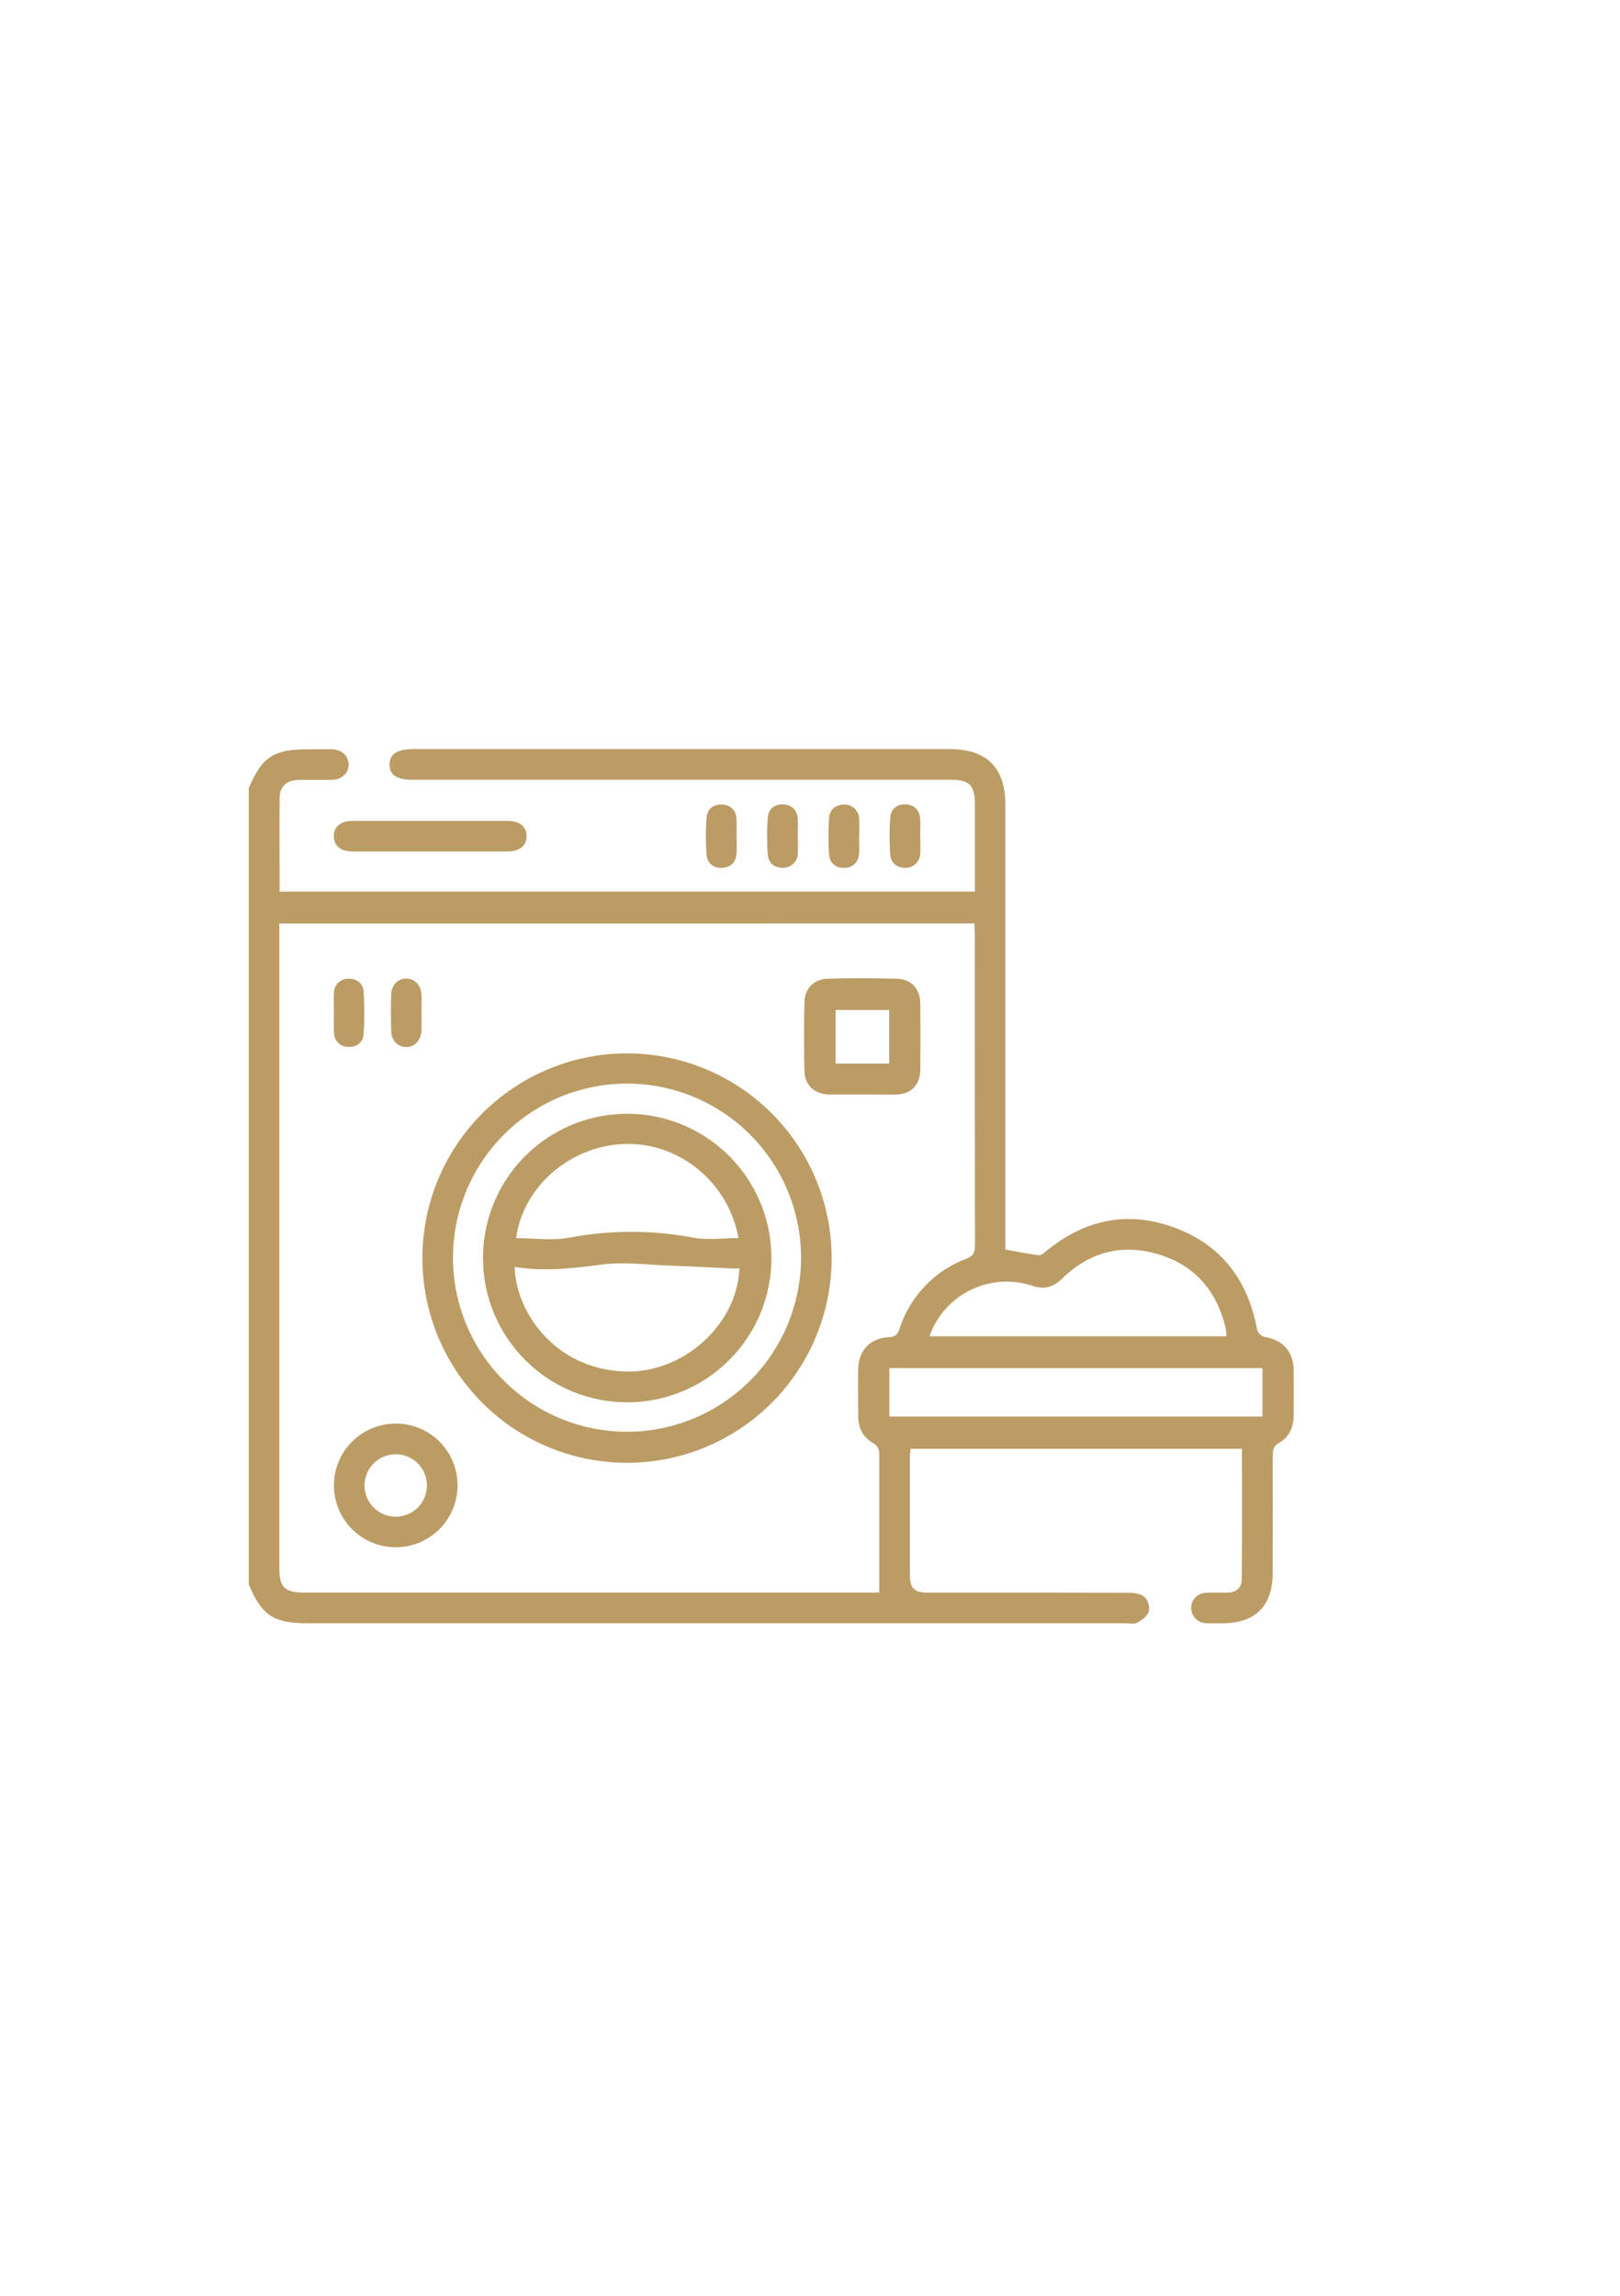 <svg width="120" height="170" viewBox="0 0 120 170" fill="none" xmlns="http://www.w3.org/2000/svg">
<path d="M18.427 58.359C19.411 56.043 20.259 55.486 22.803 55.486C23.408 55.486 24.013 55.47 24.618 55.486C25.323 55.513 25.803 55.972 25.827 56.591C25.851 57.21 25.343 57.726 24.6 57.742C23.743 57.762 22.886 57.728 22.029 57.756C21.247 57.781 20.723 58.266 20.715 59.028C20.691 61.343 20.715 63.665 20.715 66.023H72.214C72.214 65.783 72.214 65.541 72.214 65.298C72.214 63.383 72.214 61.468 72.214 59.552C72.214 58.153 71.811 57.738 70.418 57.738H30.579C29.395 57.738 28.873 57.404 28.855 56.633C28.837 55.863 29.389 55.47 30.599 55.47H70.353C73.1 55.47 74.474 56.853 74.474 59.619C74.474 70.252 74.474 80.885 74.474 91.518V92.528C75.331 92.679 76.135 92.84 76.947 92.949C77.101 92.969 77.304 92.806 77.449 92.687C80.294 90.319 83.497 89.617 86.978 90.895C90.494 92.183 92.463 94.83 93.127 98.495C93.171 98.615 93.243 98.722 93.337 98.809C93.431 98.895 93.544 98.958 93.667 98.993C95.02 99.216 95.814 100.087 95.828 101.466C95.84 102.575 95.828 103.684 95.828 104.792C95.828 105.661 95.509 106.405 94.757 106.832C94.324 107.084 94.274 107.385 94.276 107.812C94.288 110.685 94.276 113.557 94.276 116.43C94.276 118.928 93.002 120.202 90.512 120.204C90.109 120.204 89.706 120.224 89.303 120.191C89.013 120.177 88.74 120.05 88.541 119.839C88.342 119.627 88.232 119.347 88.235 119.057C88.238 118.767 88.353 118.489 88.556 118.281C88.759 118.074 89.035 117.953 89.325 117.944C89.853 117.914 90.383 117.944 90.911 117.932C91.538 117.932 91.974 117.593 91.98 116.988C92.012 113.763 91.994 110.55 91.994 107.28H67.449C67.433 107.481 67.402 107.683 67.402 107.871C67.402 110.794 67.402 113.717 67.402 116.64C67.402 117.617 67.727 117.932 68.729 117.932C73.718 117.932 78.707 117.932 83.697 117.946C84.073 117.946 84.551 118.032 84.799 118.27C84.927 118.412 85.021 118.581 85.073 118.764C85.125 118.948 85.134 119.141 85.1 119.329C84.991 119.667 84.59 119.966 84.247 120.153C84.011 120.282 83.656 120.2 83.354 120.2H22.803C20.264 120.2 19.409 119.639 18.427 117.327V58.359ZM20.695 68.382V69.144C20.695 84.817 20.695 100.488 20.695 116.16C20.695 117.539 21.098 117.928 22.509 117.928H65.132C65.132 117.377 65.132 116.904 65.132 116.43C65.132 113.533 65.132 110.634 65.132 107.738C65.132 107.334 65.046 107.066 64.651 106.84C63.921 106.425 63.578 105.728 63.572 104.885C63.572 103.702 63.542 102.516 63.572 101.333C63.612 99.97 64.487 99.071 65.85 99.015C66.318 98.995 66.487 98.813 66.626 98.41C67.004 97.228 67.644 96.147 68.499 95.248C69.354 94.348 70.402 93.654 71.563 93.217C72.073 93.016 72.222 92.77 72.222 92.24C72.206 84.555 72.202 76.87 72.21 69.184C72.21 68.918 72.188 68.652 72.176 68.378L20.695 68.382ZM65.88 104.893H93.518V101.307H65.88V104.893ZM68.846 98.946H90.835C90.838 98.76 90.827 98.574 90.8 98.39C90.163 95.65 88.561 93.725 85.858 92.895C83.154 92.064 80.723 92.693 78.695 94.661C78.016 95.32 77.381 95.509 76.466 95.211C75.103 94.76 73.625 94.807 72.294 95.344C70.962 95.88 69.865 96.872 69.196 98.142C69.073 98.374 68.985 98.624 68.846 98.944V98.946Z" fill="#BB9C64"/>
<path d="M31.808 63.052C29.919 63.052 28.03 63.052 26.142 63.052C25.234 63.052 24.749 62.649 24.73 61.939C24.712 61.23 25.216 60.79 26.101 60.788C29.93 60.788 33.76 60.788 37.592 60.788C38.491 60.788 38.989 61.191 39.003 61.907C39.017 62.623 38.507 63.05 37.553 63.052C35.633 63.055 33.718 63.055 31.808 63.052Z" fill="#BB9C64"/>
<path d="M68.17 61.887C68.17 62.314 68.192 62.743 68.17 63.169C68.171 63.314 68.142 63.458 68.086 63.592C68.03 63.725 67.948 63.847 67.844 63.949C67.741 64.05 67.618 64.13 67.484 64.184C67.349 64.238 67.205 64.264 67.06 64.261C66.404 64.261 65.985 63.883 65.941 63.254C65.874 62.351 65.874 61.445 65.941 60.542C65.989 59.921 66.427 59.534 67.074 59.562C67.721 59.591 68.098 59.966 68.16 60.597C68.203 61.02 68.16 61.451 68.16 61.879L68.17 61.887Z" fill="#BB9C64"/>
<path d="M63.633 61.945C63.633 62.373 63.667 62.804 63.633 63.227C63.57 63.862 63.195 64.235 62.548 64.261C61.901 64.288 61.462 63.907 61.413 63.288C61.347 62.385 61.347 61.479 61.413 60.577C61.456 59.954 61.881 59.587 62.53 59.569C62.675 59.567 62.819 59.594 62.953 59.648C63.088 59.702 63.21 59.782 63.314 59.883C63.417 59.985 63.5 60.106 63.556 60.239C63.612 60.373 63.642 60.516 63.643 60.661C63.669 61.087 63.643 61.516 63.643 61.943L63.633 61.945Z" fill="#BB9C64"/>
<path d="M59.099 61.887C59.099 62.314 59.121 62.743 59.099 63.169C59.099 63.314 59.071 63.458 59.015 63.592C58.959 63.725 58.877 63.847 58.773 63.949C58.67 64.05 58.547 64.13 58.412 64.184C58.277 64.238 58.133 64.264 57.988 64.261C57.333 64.261 56.914 63.883 56.869 63.254C56.803 62.351 56.803 61.445 56.869 60.542C56.918 59.921 57.355 59.534 58.002 59.562C58.649 59.591 59.026 59.966 59.089 60.597C59.131 61.02 59.089 61.451 59.089 61.879L59.099 61.887Z" fill="#BB9C64"/>
<path d="M54.561 61.937C54.561 62.365 54.593 62.796 54.561 63.219C54.503 63.854 54.132 64.227 53.485 64.261C52.838 64.296 52.39 63.915 52.342 63.298C52.265 62.371 52.265 61.439 52.342 60.512C52.396 59.895 52.862 59.536 53.511 59.579C53.781 59.579 54.041 59.684 54.234 59.872C54.428 60.06 54.541 60.317 54.549 60.587C54.573 61.038 54.573 61.491 54.549 61.943L54.561 61.937Z" fill="#BB9C64"/>
<path d="M61.605 93.133C61.61 96.132 60.726 99.067 59.063 101.563C57.4 104.06 55.034 106.007 52.264 107.159C49.494 108.31 46.445 108.614 43.502 108.032C40.56 107.449 37.856 106.007 35.733 103.887C33.611 101.768 32.165 99.066 31.578 96.124C30.992 93.182 31.292 90.132 32.44 87.361C33.587 84.589 35.532 82.221 38.026 80.555C40.521 78.889 43.454 78 46.453 78.002C50.467 78.004 54.317 79.599 57.157 82.435C59.997 85.272 61.596 89.119 61.605 93.133ZM59.337 93.133C59.337 90.582 58.582 88.089 57.165 85.968C55.748 83.847 53.734 82.194 51.378 81.218C49.021 80.242 46.428 79.987 43.927 80.486C41.425 80.984 39.128 82.213 37.325 84.017C35.523 85.822 34.296 88.12 33.8 90.622C33.304 93.124 33.561 95.717 34.539 98.072C35.517 100.428 37.172 102.44 39.294 103.855C41.417 105.27 43.911 106.023 46.461 106.02C49.878 106.013 53.152 104.651 55.566 102.234C57.98 99.816 59.336 96.539 59.337 93.123V93.133Z" fill="#BB9C64"/>
<path d="M63.788 81.048C63.008 81.048 62.225 81.048 61.445 81.048C60.337 81.029 59.611 80.382 59.587 79.294C59.549 77.607 59.549 75.92 59.587 74.232C59.607 73.208 60.274 72.502 61.296 72.474C63.007 72.424 64.719 72.424 66.433 72.474C67.525 72.502 68.164 73.234 68.172 74.349C68.186 75.962 68.186 77.574 68.172 79.187C68.162 80.372 67.477 81.04 66.281 81.056C65.449 81.058 64.618 81.05 63.788 81.048ZM65.864 78.758V74.788H61.899V78.76L65.864 78.758Z" fill="#BB9C64"/>
<path d="M33.893 110.028C33.886 110.931 33.612 111.812 33.106 112.56C32.6 113.308 31.884 113.89 31.048 114.232C30.212 114.574 29.294 114.661 28.409 114.483C27.523 114.305 26.71 113.869 26.072 113.23C25.434 112.591 24.999 111.777 24.822 110.892C24.645 110.006 24.733 109.088 25.076 108.252C25.42 107.417 26.002 106.702 26.751 106.197C27.5 105.691 28.381 105.419 29.284 105.413C29.892 105.408 30.494 105.523 31.056 105.753C31.618 105.983 32.129 106.323 32.558 106.753C32.987 107.182 33.326 107.693 33.555 108.256C33.784 108.818 33.899 109.42 33.893 110.028ZM31.625 109.991C31.624 109.688 31.563 109.387 31.446 109.107C31.329 108.827 31.158 108.572 30.942 108.358C30.727 108.144 30.472 107.975 30.191 107.859C29.91 107.744 29.609 107.685 29.305 107.686C29.002 107.687 28.701 107.748 28.421 107.865C28.141 107.982 27.887 108.153 27.673 108.368C27.459 108.584 27.289 108.839 27.174 109.12C27.058 109.401 27 109.702 27 110.005C27.001 110.309 27.062 110.61 27.179 110.89C27.296 111.17 27.467 111.424 27.683 111.638C27.898 111.852 28.153 112.022 28.434 112.137C28.715 112.253 29.016 112.312 29.32 112.311C29.623 112.31 29.924 112.249 30.204 112.132C30.484 112.015 30.738 111.844 30.953 111.628C31.167 111.413 31.336 111.158 31.451 110.877C31.567 110.596 31.626 110.295 31.625 109.991Z" fill="#BB9C64"/>
<path d="M31.222 74.966C31.222 75.417 31.244 75.871 31.222 76.322C31.175 77.062 30.675 77.558 30.044 77.532C29.413 77.506 28.992 77.03 28.974 76.31C28.953 75.431 28.953 74.552 28.974 73.672C28.994 72.952 29.44 72.482 30.058 72.462C30.677 72.442 31.161 72.908 31.216 73.607C31.25 74.057 31.216 74.51 31.216 74.964L31.222 74.966Z" fill="#BB9C64"/>
<path d="M24.738 75.028C24.738 74.526 24.714 74.02 24.738 73.52C24.736 73.38 24.763 73.241 24.817 73.112C24.87 72.983 24.95 72.866 25.05 72.768C25.15 72.67 25.27 72.594 25.401 72.544C25.531 72.495 25.671 72.472 25.811 72.478C26.44 72.458 26.904 72.823 26.94 73.46C27 74.487 27 75.517 26.94 76.544C26.901 77.179 26.432 77.552 25.803 77.516C25.663 77.52 25.523 77.495 25.393 77.443C25.263 77.392 25.145 77.314 25.045 77.215C24.946 77.117 24.868 76.999 24.815 76.869C24.763 76.739 24.738 76.6 24.741 76.459C24.716 75.984 24.738 75.506 24.738 75.028Z" fill="#BB9C64"/>
<path d="M35.776 93.157C35.776 91.043 36.402 88.977 37.577 87.22C38.751 85.463 40.421 84.093 42.374 83.285C44.327 82.477 46.475 82.266 48.548 82.679C50.621 83.092 52.525 84.111 54.019 85.606C55.512 87.102 56.529 89.007 56.94 91.08C57.351 93.153 57.137 95.302 56.327 97.254C55.516 99.206 54.145 100.874 52.386 102.046C50.628 103.219 48.561 103.843 46.447 103.841C43.616 103.838 40.901 102.711 38.901 100.707C36.899 98.704 35.775 95.988 35.776 93.157ZM38.13 93.81C38.154 96.92 40.928 101.384 46.302 101.559C50.604 101.7 54.608 98.096 54.769 93.931C54.622 93.931 54.477 93.931 54.331 93.931C52.719 93.858 51.126 93.772 49.524 93.713C47.921 93.655 46.246 93.425 44.651 93.631C42.484 93.907 40.353 94.185 38.13 93.81ZM38.229 91.683C39.602 91.683 40.934 91.885 42.188 91.645C45.207 91.071 48.307 91.071 51.326 91.645C52.406 91.847 53.559 91.677 54.702 91.677C53.975 87.587 50.366 84.622 46.355 84.706C42.343 84.791 38.753 87.793 38.229 91.683Z" fill="#BB9C64"/>
</svg>
